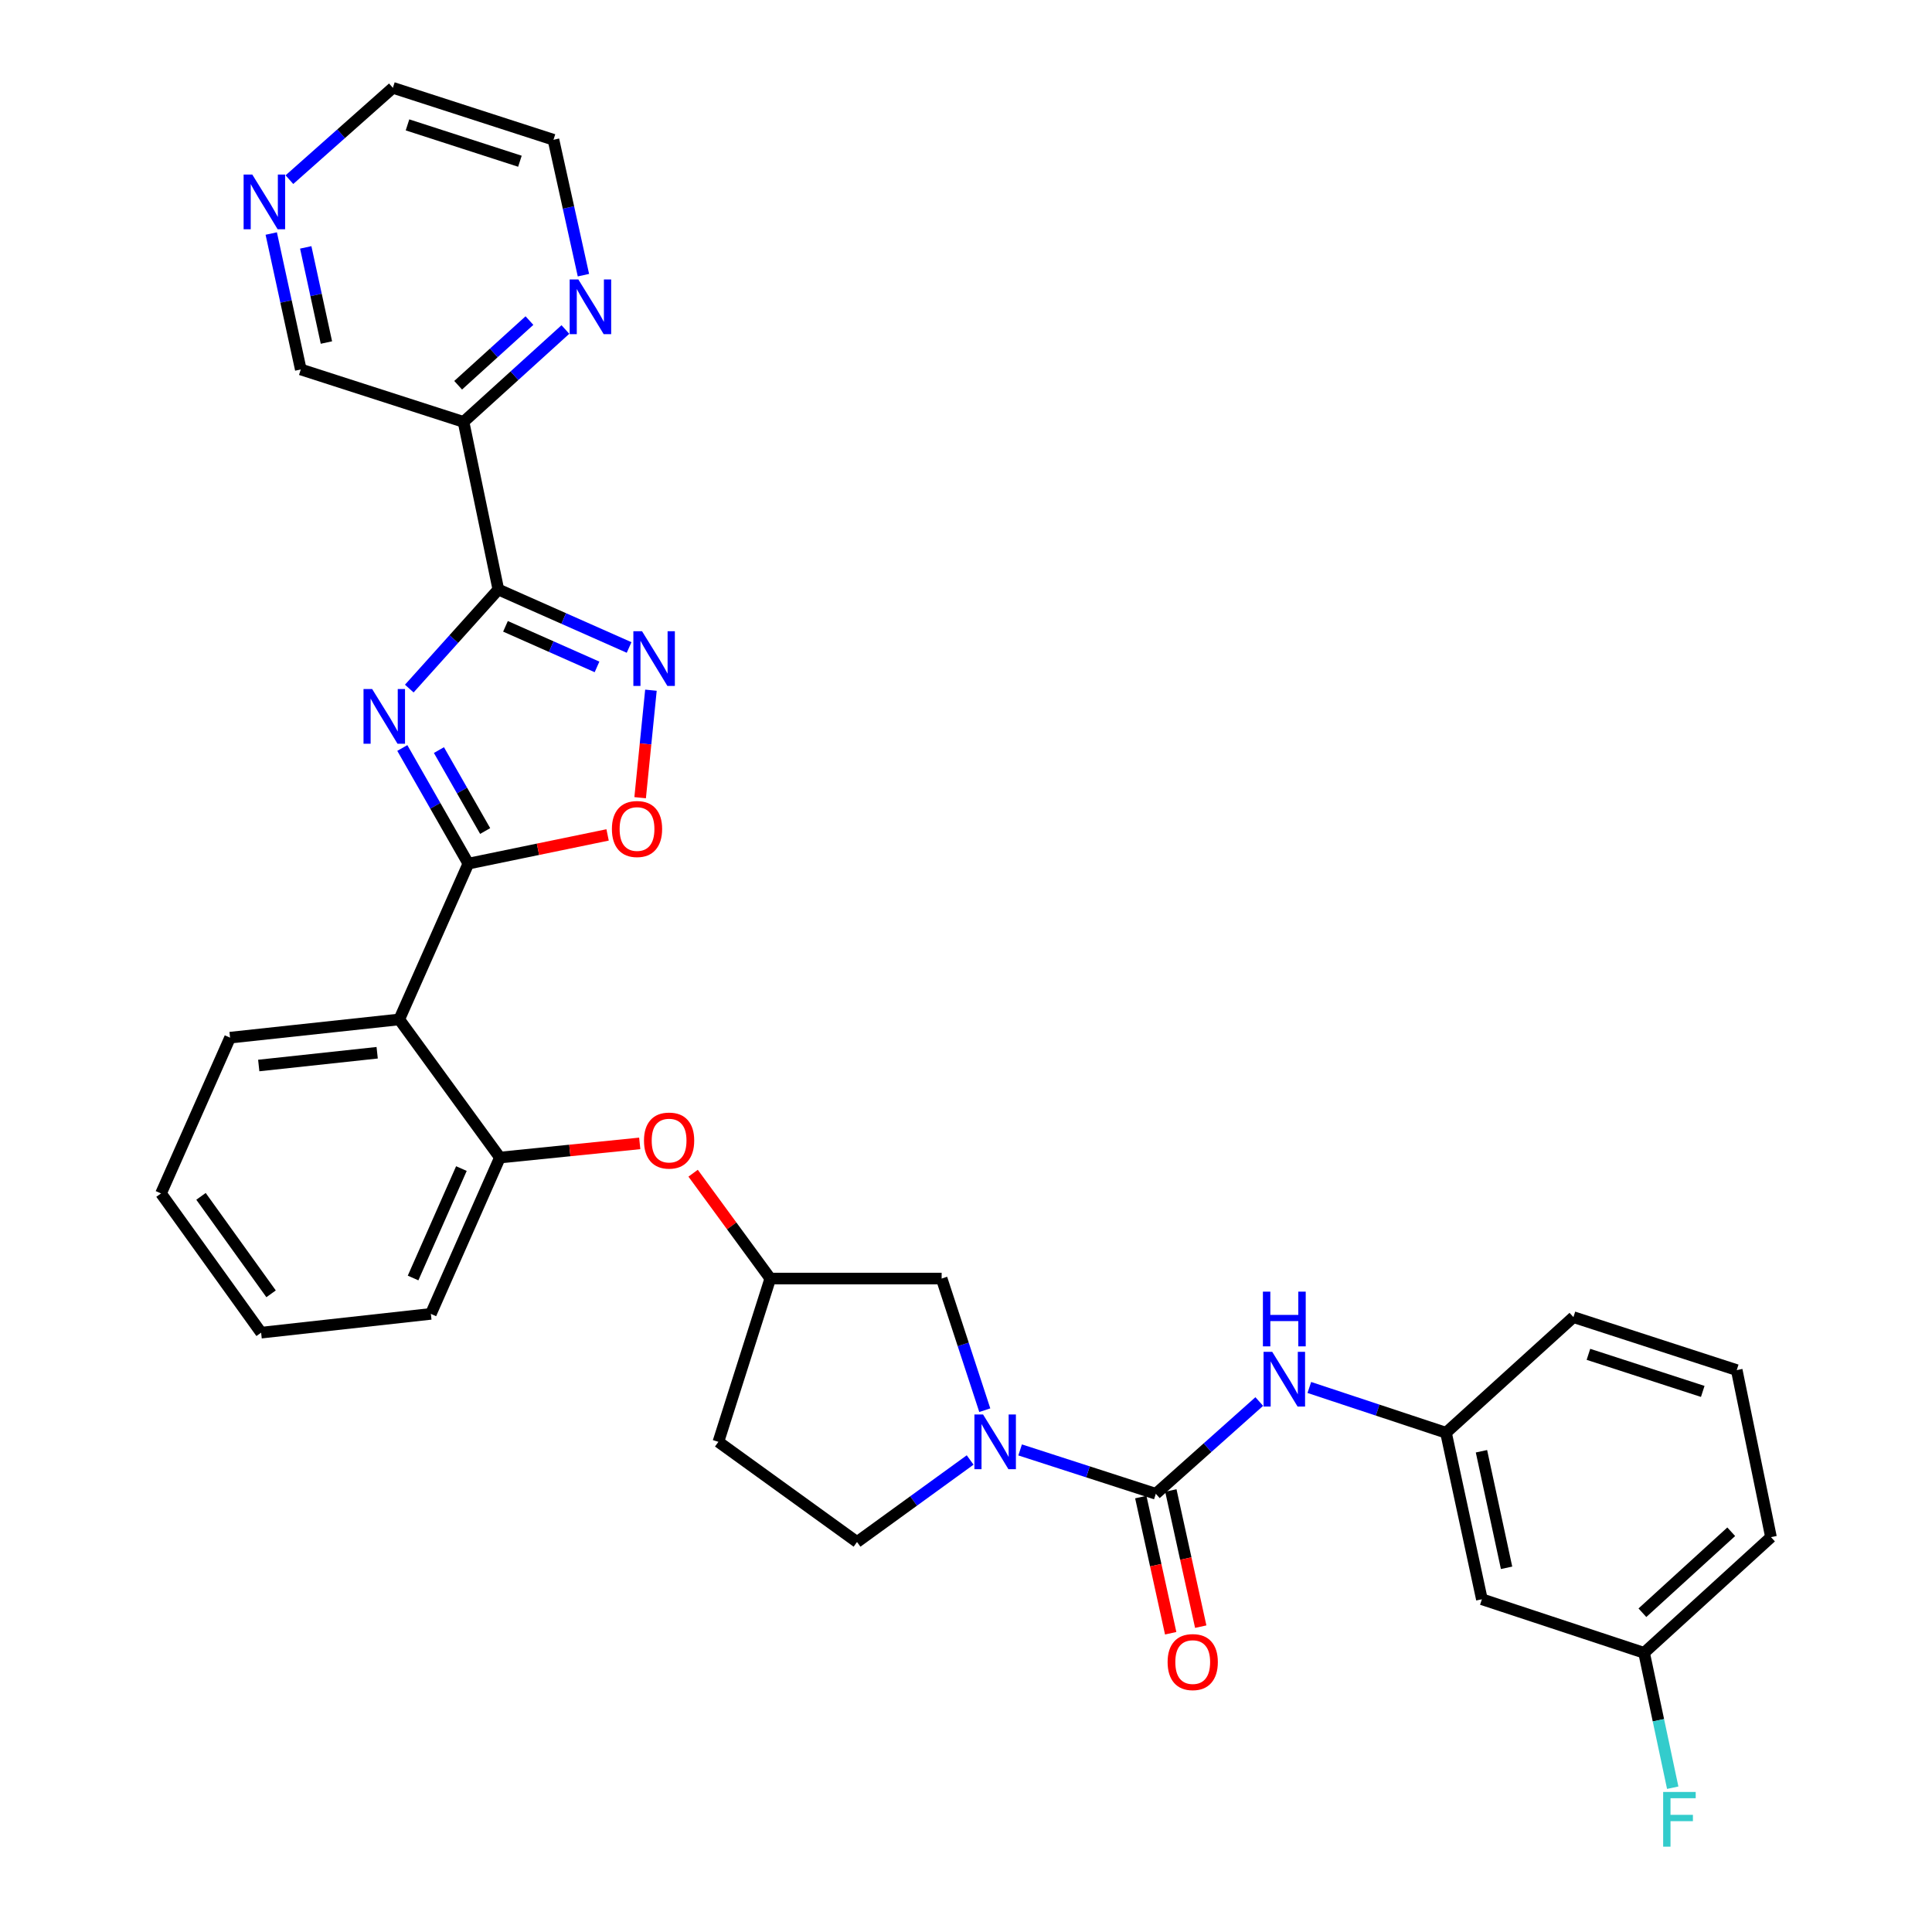 <?xml version='1.0' encoding='iso-8859-1'?>
<svg version='1.1' baseProfile='full'
              xmlns='http://www.w3.org/2000/svg'
                      xmlns:rdkit='http://www.rdkit.org/xml'
                      xmlns:xlink='http://www.w3.org/1999/xlink'
                  xml:space='preserve'
width='1000px' height='1000px' viewBox='0 0 1000 1000'>
<!-- END OF HEADER -->
<rect style='opacity:1.0;fill:#FFFFFF;stroke:none' width='1000' height='1000' x='0' y='0'> </rect>
<path class='bond-0' d='M 211.843,356.406 L 234.89,330.768' style='fill:none;fill-rule:evenodd;stroke:#0000FF;stroke-width:6px;stroke-linecap:butt;stroke-linejoin:miter;stroke-opacity:1' />
<path class='bond-0' d='M 234.89,330.768 L 257.937,305.131' style='fill:none;fill-rule:evenodd;stroke:#000000;stroke-width:6px;stroke-linecap:butt;stroke-linejoin:miter;stroke-opacity:1' />
<path class='bond-1' d='M 208.236,387.163 L 225.328,417.088' style='fill:none;fill-rule:evenodd;stroke:#0000FF;stroke-width:6px;stroke-linecap:butt;stroke-linejoin:miter;stroke-opacity:1' />
<path class='bond-1' d='M 225.328,417.088 L 242.42,447.014' style='fill:none;fill-rule:evenodd;stroke:#000000;stroke-width:6px;stroke-linecap:butt;stroke-linejoin:miter;stroke-opacity:1' />
<path class='bond-1' d='M 227.191,388.242 L 239.155,409.19' style='fill:none;fill-rule:evenodd;stroke:#0000FF;stroke-width:6px;stroke-linecap:butt;stroke-linejoin:miter;stroke-opacity:1' />
<path class='bond-1' d='M 239.155,409.19 L 251.12,430.138' style='fill:none;fill-rule:evenodd;stroke:#000000;stroke-width:6px;stroke-linecap:butt;stroke-linejoin:miter;stroke-opacity:1' />
<path class='bond-2' d='M 257.937,305.131 L 291.779,320.132' style='fill:none;fill-rule:evenodd;stroke:#000000;stroke-width:6px;stroke-linecap:butt;stroke-linejoin:miter;stroke-opacity:1' />
<path class='bond-2' d='M 291.779,320.132 L 325.621,335.133' style='fill:none;fill-rule:evenodd;stroke:#0000FF;stroke-width:6px;stroke-linecap:butt;stroke-linejoin:miter;stroke-opacity:1' />
<path class='bond-2' d='M 261.637,324.189 L 285.326,334.69' style='fill:none;fill-rule:evenodd;stroke:#000000;stroke-width:6px;stroke-linecap:butt;stroke-linejoin:miter;stroke-opacity:1' />
<path class='bond-2' d='M 285.326,334.69 L 309.015,345.191' style='fill:none;fill-rule:evenodd;stroke:#0000FF;stroke-width:6px;stroke-linecap:butt;stroke-linejoin:miter;stroke-opacity:1' />
<path class='bond-7' d='M 257.937,305.131 L 239.926,218.372' style='fill:none;fill-rule:evenodd;stroke:#000000;stroke-width:6px;stroke-linecap:butt;stroke-linejoin:miter;stroke-opacity:1' />
<path class='bond-5' d='M 242.42,447.014 L 206.653,527.651' style='fill:none;fill-rule:evenodd;stroke:#000000;stroke-width:6px;stroke-linecap:butt;stroke-linejoin:miter;stroke-opacity:1' />
<path class='bond-6' d='M 242.42,447.014 L 278.456,439.582' style='fill:none;fill-rule:evenodd;stroke:#000000;stroke-width:6px;stroke-linecap:butt;stroke-linejoin:miter;stroke-opacity:1' />
<path class='bond-6' d='M 278.456,439.582 L 314.491,432.151' style='fill:none;fill-rule:evenodd;stroke:#FF0000;stroke-width:6px;stroke-linecap:butt;stroke-linejoin:miter;stroke-opacity:1' />
<path class='bond-32' d='M 336.922,357.246 L 334.13,385.067' style='fill:none;fill-rule:evenodd;stroke:#0000FF;stroke-width:6px;stroke-linecap:butt;stroke-linejoin:miter;stroke-opacity:1' />
<path class='bond-32' d='M 334.13,385.067 L 331.338,412.888' style='fill:none;fill-rule:evenodd;stroke:#FF0000;stroke-width:6px;stroke-linecap:butt;stroke-linejoin:miter;stroke-opacity:1' />
<path class='bond-3' d='M 598.251,773.182 L 563.134,761.828' style='fill:none;fill-rule:evenodd;stroke:#000000;stroke-width:6px;stroke-linecap:butt;stroke-linejoin:miter;stroke-opacity:1' />
<path class='bond-3' d='M 563.134,761.828 L 528.017,750.475' style='fill:none;fill-rule:evenodd;stroke:#0000FF;stroke-width:6px;stroke-linecap:butt;stroke-linejoin:miter;stroke-opacity:1' />
<path class='bond-9' d='M 598.251,773.182 L 625.022,749.306' style='fill:none;fill-rule:evenodd;stroke:#000000;stroke-width:6px;stroke-linecap:butt;stroke-linejoin:miter;stroke-opacity:1' />
<path class='bond-9' d='M 625.022,749.306 L 651.792,725.43' style='fill:none;fill-rule:evenodd;stroke:#0000FF;stroke-width:6px;stroke-linecap:butt;stroke-linejoin:miter;stroke-opacity:1' />
<path class='bond-14' d='M 590.474,774.888 L 598.208,810.127' style='fill:none;fill-rule:evenodd;stroke:#000000;stroke-width:6px;stroke-linecap:butt;stroke-linejoin:miter;stroke-opacity:1' />
<path class='bond-14' d='M 598.208,810.127 L 605.942,845.366' style='fill:none;fill-rule:evenodd;stroke:#FF0000;stroke-width:6px;stroke-linecap:butt;stroke-linejoin:miter;stroke-opacity:1' />
<path class='bond-14' d='M 606.028,771.475 L 613.762,806.713' style='fill:none;fill-rule:evenodd;stroke:#000000;stroke-width:6px;stroke-linecap:butt;stroke-linejoin:miter;stroke-opacity:1' />
<path class='bond-14' d='M 613.762,806.713 L 621.496,841.952' style='fill:none;fill-rule:evenodd;stroke:#FF0000;stroke-width:6px;stroke-linecap:butt;stroke-linejoin:miter;stroke-opacity:1' />
<path class='bond-4' d='M 509.723,729.913 L 498.558,695.844' style='fill:none;fill-rule:evenodd;stroke:#0000FF;stroke-width:6px;stroke-linecap:butt;stroke-linejoin:miter;stroke-opacity:1' />
<path class='bond-4' d='M 498.558,695.844 L 487.393,661.775' style='fill:none;fill-rule:evenodd;stroke:#000000;stroke-width:6px;stroke-linecap:butt;stroke-linejoin:miter;stroke-opacity:1' />
<path class='bond-35' d='M 502.145,755.685 L 472.869,776.911' style='fill:none;fill-rule:evenodd;stroke:#0000FF;stroke-width:6px;stroke-linecap:butt;stroke-linejoin:miter;stroke-opacity:1' />
<path class='bond-35' d='M 472.869,776.911 L 443.594,798.138' style='fill:none;fill-rule:evenodd;stroke:#000000;stroke-width:6px;stroke-linecap:butt;stroke-linejoin:miter;stroke-opacity:1' />
<path class='bond-8' d='M 206.653,527.651 L 258.751,599.15' style='fill:none;fill-rule:evenodd;stroke:#000000;stroke-width:6px;stroke-linecap:butt;stroke-linejoin:miter;stroke-opacity:1' />
<path class='bond-23' d='M 206.653,527.651 L 119.08,537.091' style='fill:none;fill-rule:evenodd;stroke:#000000;stroke-width:6px;stroke-linecap:butt;stroke-linejoin:miter;stroke-opacity:1' />
<path class='bond-23' d='M 195.224,544.899 L 133.923,551.507' style='fill:none;fill-rule:evenodd;stroke:#000000;stroke-width:6px;stroke-linecap:butt;stroke-linejoin:miter;stroke-opacity:1' />
<path class='bond-11' d='M 239.926,218.372 L 266.286,194.461' style='fill:none;fill-rule:evenodd;stroke:#000000;stroke-width:6px;stroke-linecap:butt;stroke-linejoin:miter;stroke-opacity:1' />
<path class='bond-11' d='M 266.286,194.461 L 292.647,170.551' style='fill:none;fill-rule:evenodd;stroke:#0000FF;stroke-width:6px;stroke-linecap:butt;stroke-linejoin:miter;stroke-opacity:1' />
<path class='bond-11' d='M 237.135,199.404 L 255.588,182.666' style='fill:none;fill-rule:evenodd;stroke:#000000;stroke-width:6px;stroke-linecap:butt;stroke-linejoin:miter;stroke-opacity:1' />
<path class='bond-11' d='M 255.588,182.666 L 274.04,165.929' style='fill:none;fill-rule:evenodd;stroke:#0000FF;stroke-width:6px;stroke-linecap:butt;stroke-linejoin:miter;stroke-opacity:1' />
<path class='bond-21' d='M 239.926,218.372 L 155.688,191.23' style='fill:none;fill-rule:evenodd;stroke:#000000;stroke-width:6px;stroke-linecap:butt;stroke-linejoin:miter;stroke-opacity:1' />
<path class='bond-10' d='M 258.751,599.15 L 294.938,595.483' style='fill:none;fill-rule:evenodd;stroke:#000000;stroke-width:6px;stroke-linecap:butt;stroke-linejoin:miter;stroke-opacity:1' />
<path class='bond-10' d='M 294.938,595.483 L 331.124,591.817' style='fill:none;fill-rule:evenodd;stroke:#FF0000;stroke-width:6px;stroke-linecap:butt;stroke-linejoin:miter;stroke-opacity:1' />
<path class='bond-24' d='M 258.751,599.15 L 223.011,680.062' style='fill:none;fill-rule:evenodd;stroke:#000000;stroke-width:6px;stroke-linecap:butt;stroke-linejoin:miter;stroke-opacity:1' />
<path class='bond-24' d='M 238.824,604.852 L 213.806,661.491' style='fill:none;fill-rule:evenodd;stroke:#000000;stroke-width:6px;stroke-linecap:butt;stroke-linejoin:miter;stroke-opacity:1' />
<path class='bond-15' d='M 677.704,718.153 L 713.077,729.872' style='fill:none;fill-rule:evenodd;stroke:#0000FF;stroke-width:6px;stroke-linecap:butt;stroke-linejoin:miter;stroke-opacity:1' />
<path class='bond-15' d='M 713.077,729.872 L 748.45,741.59' style='fill:none;fill-rule:evenodd;stroke:#000000;stroke-width:6px;stroke-linecap:butt;stroke-linejoin:miter;stroke-opacity:1' />
<path class='bond-16' d='M 358.759,607.252 L 378.728,634.514' style='fill:none;fill-rule:evenodd;stroke:#FF0000;stroke-width:6px;stroke-linecap:butt;stroke-linejoin:miter;stroke-opacity:1' />
<path class='bond-16' d='M 378.728,634.514 L 398.697,661.775' style='fill:none;fill-rule:evenodd;stroke:#000000;stroke-width:6px;stroke-linecap:butt;stroke-linejoin:miter;stroke-opacity:1' />
<path class='bond-26' d='M 301.981,142.424 L 294.229,107.382' style='fill:none;fill-rule:evenodd;stroke:#0000FF;stroke-width:6px;stroke-linecap:butt;stroke-linejoin:miter;stroke-opacity:1' />
<path class='bond-26' d='M 294.229,107.382 L 286.477,72.34' style='fill:none;fill-rule:evenodd;stroke:#000000;stroke-width:6px;stroke-linecap:butt;stroke-linejoin:miter;stroke-opacity:1' />
<path class='bond-12' d='M 487.393,661.775 L 398.697,661.775' style='fill:none;fill-rule:evenodd;stroke:#000000;stroke-width:6px;stroke-linecap:butt;stroke-linejoin:miter;stroke-opacity:1' />
<path class='bond-13' d='M 443.594,798.138 L 371.838,746.297' style='fill:none;fill-rule:evenodd;stroke:#000000;stroke-width:6px;stroke-linecap:butt;stroke-linejoin:miter;stroke-opacity:1' />
<path class='bond-18' d='M 748.45,741.59 L 767.019,827.774' style='fill:none;fill-rule:evenodd;stroke:#000000;stroke-width:6px;stroke-linecap:butt;stroke-linejoin:miter;stroke-opacity:1' />
<path class='bond-18' d='M 766.802,751.164 L 779.8,811.493' style='fill:none;fill-rule:evenodd;stroke:#000000;stroke-width:6px;stroke-linecap:butt;stroke-linejoin:miter;stroke-opacity:1' />
<path class='bond-28' d='M 748.45,741.59 L 814.402,681.742' style='fill:none;fill-rule:evenodd;stroke:#000000;stroke-width:6px;stroke-linecap:butt;stroke-linejoin:miter;stroke-opacity:1' />
<path class='bond-19' d='M 398.697,661.775 L 371.838,746.297' style='fill:none;fill-rule:evenodd;stroke:#000000;stroke-width:6px;stroke-linecap:butt;stroke-linejoin:miter;stroke-opacity:1' />
<path class='bond-17' d='M 140.395,120.876 L 148.042,156.053' style='fill:none;fill-rule:evenodd;stroke:#0000FF;stroke-width:6px;stroke-linecap:butt;stroke-linejoin:miter;stroke-opacity:1' />
<path class='bond-17' d='M 148.042,156.053 L 155.688,191.23' style='fill:none;fill-rule:evenodd;stroke:#000000;stroke-width:6px;stroke-linecap:butt;stroke-linejoin:miter;stroke-opacity:1' />
<path class='bond-17' d='M 158.25,128.047 L 163.602,152.671' style='fill:none;fill-rule:evenodd;stroke:#0000FF;stroke-width:6px;stroke-linecap:butt;stroke-linejoin:miter;stroke-opacity:1' />
<path class='bond-17' d='M 163.602,152.671 L 168.954,177.295' style='fill:none;fill-rule:evenodd;stroke:#000000;stroke-width:6px;stroke-linecap:butt;stroke-linejoin:miter;stroke-opacity:1' />
<path class='bond-27' d='M 149.799,92.99 L 176.576,69.222' style='fill:none;fill-rule:evenodd;stroke:#0000FF;stroke-width:6px;stroke-linecap:butt;stroke-linejoin:miter;stroke-opacity:1' />
<path class='bond-27' d='M 176.576,69.222 L 203.353,45.455' style='fill:none;fill-rule:evenodd;stroke:#000000;stroke-width:6px;stroke-linecap:butt;stroke-linejoin:miter;stroke-opacity:1' />
<path class='bond-20' d='M 767.019,827.774 L 850.983,855.5' style='fill:none;fill-rule:evenodd;stroke:#000000;stroke-width:6px;stroke-linecap:butt;stroke-linejoin:miter;stroke-opacity:1' />
<path class='bond-22' d='M 850.983,855.5 L 858.39,890.406' style='fill:none;fill-rule:evenodd;stroke:#000000;stroke-width:6px;stroke-linecap:butt;stroke-linejoin:miter;stroke-opacity:1' />
<path class='bond-22' d='M 858.39,890.406 L 865.797,925.313' style='fill:none;fill-rule:evenodd;stroke:#33CCCC;stroke-width:6px;stroke-linecap:butt;stroke-linejoin:miter;stroke-opacity:1' />
<path class='bond-36' d='M 850.983,855.5 L 916.66,795.617' style='fill:none;fill-rule:evenodd;stroke:#000000;stroke-width:6px;stroke-linecap:butt;stroke-linejoin:miter;stroke-opacity:1' />
<path class='bond-36' d='M 850.106,834.75 L 896.08,792.832' style='fill:none;fill-rule:evenodd;stroke:#000000;stroke-width:6px;stroke-linecap:butt;stroke-linejoin:miter;stroke-opacity:1' />
<path class='bond-30' d='M 119.08,537.091 L 83.34,617.719' style='fill:none;fill-rule:evenodd;stroke:#000000;stroke-width:6px;stroke-linecap:butt;stroke-linejoin:miter;stroke-opacity:1' />
<path class='bond-33' d='M 223.011,680.062 L 135.154,689.784' style='fill:none;fill-rule:evenodd;stroke:#000000;stroke-width:6px;stroke-linecap:butt;stroke-linejoin:miter;stroke-opacity:1' />
<path class='bond-25' d='M 898.932,709.158 L 814.402,681.742' style='fill:none;fill-rule:evenodd;stroke:#000000;stroke-width:6px;stroke-linecap:butt;stroke-linejoin:miter;stroke-opacity:1' />
<path class='bond-25' d='M 881.339,720.193 L 822.169,701.002' style='fill:none;fill-rule:evenodd;stroke:#000000;stroke-width:6px;stroke-linecap:butt;stroke-linejoin:miter;stroke-opacity:1' />
<path class='bond-29' d='M 898.932,709.158 L 916.66,795.617' style='fill:none;fill-rule:evenodd;stroke:#000000;stroke-width:6px;stroke-linecap:butt;stroke-linejoin:miter;stroke-opacity:1' />
<path class='bond-34' d='M 286.477,72.34 L 203.353,45.455' style='fill:none;fill-rule:evenodd;stroke:#000000;stroke-width:6px;stroke-linecap:butt;stroke-linejoin:miter;stroke-opacity:1' />
<path class='bond-34' d='M 269.108,83.458 L 210.922,64.638' style='fill:none;fill-rule:evenodd;stroke:#000000;stroke-width:6px;stroke-linecap:butt;stroke-linejoin:miter;stroke-opacity:1' />
<path class='bond-31' d='M 83.34,617.719 L 135.154,689.784' style='fill:none;fill-rule:evenodd;stroke:#000000;stroke-width:6px;stroke-linecap:butt;stroke-linejoin:miter;stroke-opacity:1' />
<path class='bond-31' d='M 104.041,619.233 L 140.311,669.678' style='fill:none;fill-rule:evenodd;stroke:#000000;stroke-width:6px;stroke-linecap:butt;stroke-linejoin:miter;stroke-opacity:1' />
<path  class='atom-0' d='M 192.635 356.649
L 201.915 371.649
Q 202.835 373.129, 204.315 375.809
Q 205.795 378.489, 205.875 378.649
L 205.875 356.649
L 209.635 356.649
L 209.635 384.969
L 205.755 384.969
L 195.795 368.569
Q 194.635 366.649, 193.395 364.449
Q 192.195 362.249, 191.835 361.569
L 191.835 384.969
L 188.155 384.969
L 188.155 356.649
L 192.635 356.649
' fill='#0000FF'/>
<path  class='atom-3' d='M 332.306 326.711
L 341.586 341.711
Q 342.506 343.191, 343.986 345.871
Q 345.466 348.551, 345.546 348.711
L 345.546 326.711
L 349.306 326.711
L 349.306 355.031
L 345.426 355.031
L 335.466 338.631
Q 334.306 336.711, 333.066 334.511
Q 331.866 332.311, 331.506 331.631
L 331.506 355.031
L 327.826 355.031
L 327.826 326.711
L 332.306 326.711
' fill='#0000FF'/>
<path  class='atom-5' d='M 508.832 732.137
L 518.112 747.137
Q 519.032 748.617, 520.512 751.297
Q 521.992 753.977, 522.072 754.137
L 522.072 732.137
L 525.832 732.137
L 525.832 760.457
L 521.952 760.457
L 511.992 744.057
Q 510.832 742.137, 509.592 739.937
Q 508.392 737.737, 508.032 737.057
L 508.032 760.457
L 504.352 760.457
L 504.352 732.137
L 508.832 732.137
' fill='#0000FF'/>
<path  class='atom-7' d='M 316.719 429.091
Q 316.719 422.291, 320.079 418.491
Q 323.439 414.691, 329.719 414.691
Q 335.999 414.691, 339.359 418.491
Q 342.719 422.291, 342.719 429.091
Q 342.719 435.971, 339.319 439.891
Q 335.919 443.771, 329.719 443.771
Q 323.479 443.771, 320.079 439.891
Q 316.719 436.011, 316.719 429.091
M 329.719 440.571
Q 334.039 440.571, 336.359 437.691
Q 338.719 434.771, 338.719 429.091
Q 338.719 423.531, 336.359 420.731
Q 334.039 417.891, 329.719 417.891
Q 325.399 417.891, 323.039 420.691
Q 320.719 423.491, 320.719 429.091
Q 320.719 434.811, 323.039 437.691
Q 325.399 440.571, 329.719 440.571
' fill='#FF0000'/>
<path  class='atom-10' d='M 658.5 699.705
L 667.78 714.705
Q 668.7 716.185, 670.18 718.865
Q 671.66 721.545, 671.74 721.705
L 671.74 699.705
L 675.5 699.705
L 675.5 728.025
L 671.62 728.025
L 661.66 711.625
Q 660.5 709.705, 659.26 707.505
Q 658.06 705.305, 657.7 704.625
L 657.7 728.025
L 654.02 728.025
L 654.02 699.705
L 658.5 699.705
' fill='#0000FF'/>
<path  class='atom-10' d='M 653.68 668.553
L 657.52 668.553
L 657.52 680.593
L 672 680.593
L 672 668.553
L 675.84 668.553
L 675.84 696.873
L 672 696.873
L 672 683.793
L 657.52 683.793
L 657.52 696.873
L 653.68 696.873
L 653.68 668.553
' fill='#0000FF'/>
<path  class='atom-11' d='M 333.324 590.357
Q 333.324 583.557, 336.684 579.757
Q 340.044 575.957, 346.324 575.957
Q 352.604 575.957, 355.964 579.757
Q 359.324 583.557, 359.324 590.357
Q 359.324 597.237, 355.924 601.157
Q 352.524 605.037, 346.324 605.037
Q 340.084 605.037, 336.684 601.157
Q 333.324 597.277, 333.324 590.357
M 346.324 601.837
Q 350.644 601.837, 352.964 598.957
Q 355.324 596.037, 355.324 590.357
Q 355.324 584.797, 352.964 581.997
Q 350.644 579.157, 346.324 579.157
Q 342.004 579.157, 339.644 581.957
Q 337.324 584.757, 337.324 590.357
Q 337.324 596.077, 339.644 598.957
Q 342.004 601.837, 346.324 601.837
' fill='#FF0000'/>
<path  class='atom-12' d='M 299.343 144.638
L 308.623 159.638
Q 309.543 161.118, 311.023 163.798
Q 312.503 166.478, 312.583 166.638
L 312.583 144.638
L 316.343 144.638
L 316.343 172.958
L 312.463 172.958
L 302.503 156.558
Q 301.343 154.638, 300.103 152.438
Q 298.903 150.238, 298.543 149.558
L 298.543 172.958
L 294.863 172.958
L 294.863 144.638
L 299.343 144.638
' fill='#0000FF'/>
<path  class='atom-15' d='M 604.351 860.286
Q 604.351 853.486, 607.711 849.686
Q 611.071 845.886, 617.351 845.886
Q 623.631 845.886, 626.991 849.686
Q 630.351 853.486, 630.351 860.286
Q 630.351 867.166, 626.951 871.086
Q 623.551 874.966, 617.351 874.966
Q 611.111 874.966, 607.711 871.086
Q 604.351 867.206, 604.351 860.286
M 617.351 871.766
Q 621.671 871.766, 623.991 868.886
Q 626.351 865.966, 626.351 860.286
Q 626.351 854.726, 623.991 851.926
Q 621.671 849.086, 617.351 849.086
Q 613.031 849.086, 610.671 851.886
Q 608.351 854.686, 608.351 860.286
Q 608.351 866.006, 610.671 868.886
Q 613.031 871.766, 617.351 871.766
' fill='#FF0000'/>
<path  class='atom-18' d='M 130.575 90.337
L 139.855 105.337
Q 140.775 106.817, 142.255 109.497
Q 143.735 112.177, 143.815 112.337
L 143.815 90.337
L 147.575 90.337
L 147.575 118.657
L 143.695 118.657
L 133.735 102.257
Q 132.575 100.337, 131.335 98.137
Q 130.135 95.937, 129.775 95.257
L 129.775 118.657
L 126.095 118.657
L 126.095 90.337
L 130.575 90.337
' fill='#0000FF'/>
<path  class='atom-23' d='M 860.849 927.515
L 877.689 927.515
L 877.689 930.755
L 864.649 930.755
L 864.649 939.355
L 876.249 939.355
L 876.249 942.635
L 864.649 942.635
L 864.649 955.835
L 860.849 955.835
L 860.849 927.515
' fill='#33CCCC'/>
</svg>
